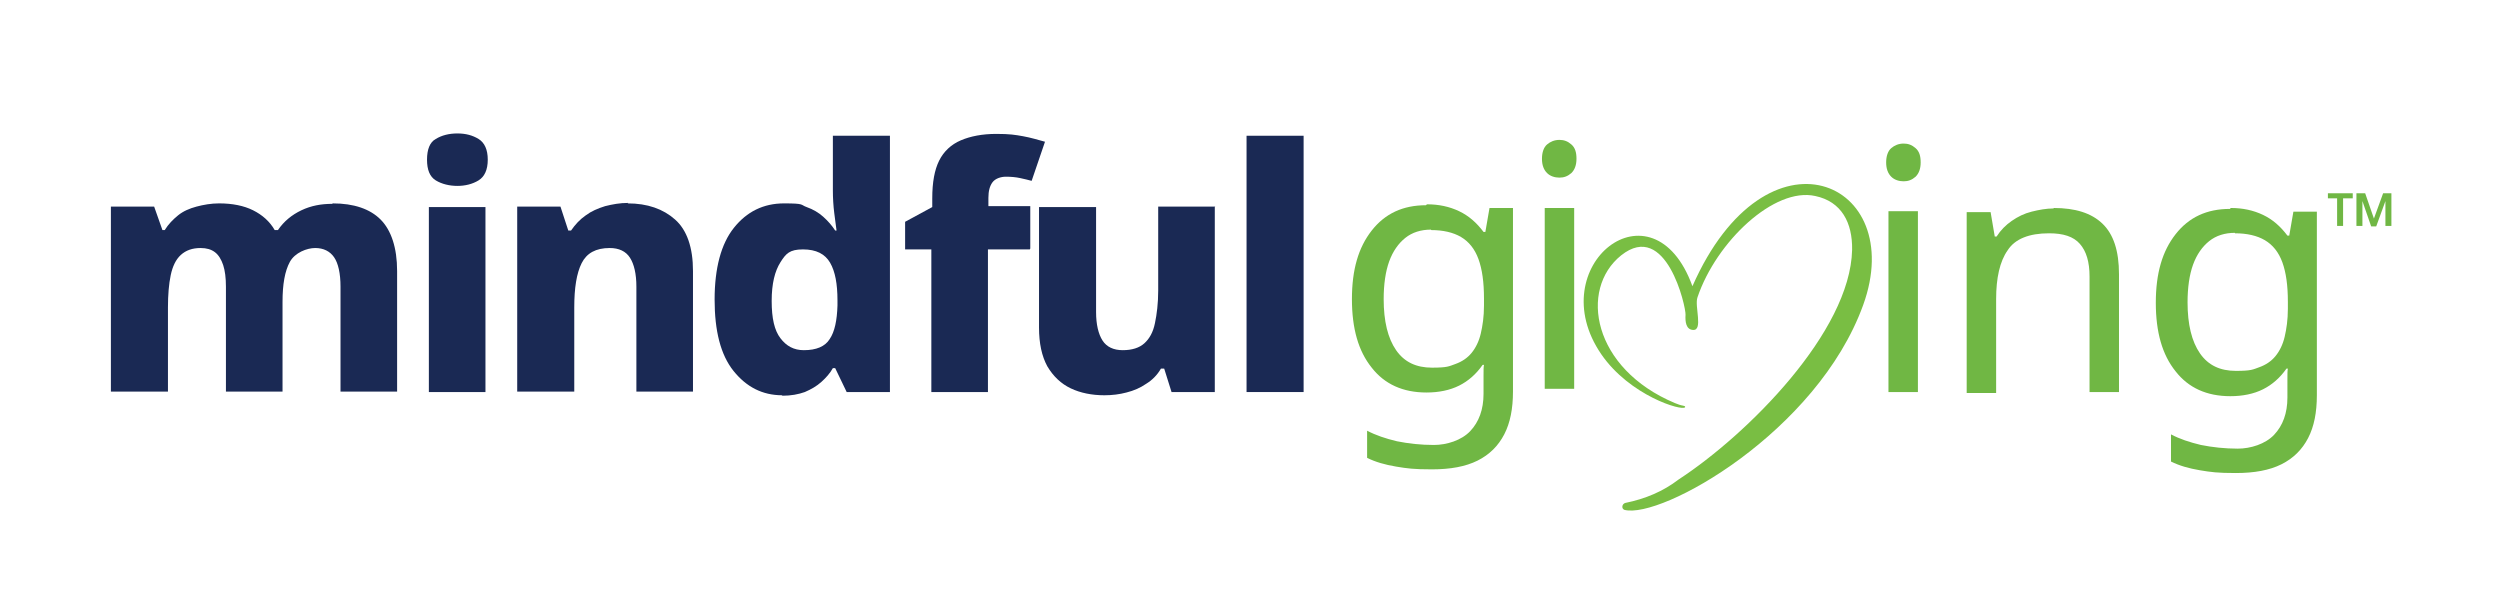 <?xml version="1.0" encoding="UTF-8"?>
<svg id="Layer_1" data-name="Layer 1" xmlns="http://www.w3.org/2000/svg" version="1.1" viewBox="0 0 543.3 130.6">
  <defs>
    <style>
      .cls-1 {
        fill: #1a2954;
      }

      .cls-1, .cls-2, .cls-3 {
        stroke-width: 0px;
      }

      .cls-2 {
        fill: #79be43;
      }

      .cls-3 {
        fill: #70b744;
      }
    </style>
  </defs>
  <path class="cls-2" d="M366.2,88.5c-.6.9-12-2.5-18.2-11.5-13.2-19.2,11.2-38.5,19.8-14.8,16.1-36.5,46.9-22.9,37.1,4.1-10,27.6-43.9,46.6-51.9,44.5-.7-.3-.5-1.3.2-1.5,4.4-.9,8.2-2.5,11.6-5.1,15-9.8,37.3-32.1,37.7-49.9.1-5.9-2.3-10.5-8-11.7-8.9-2-21.5,9.9-25.6,22-.7,1.9,1.3,7.3-1,7.1-1.5-.1-1.7-1.8-1.6-3.3.1-1.7-4.2-20.7-14-12.9-9.2,7.4-6.2,24.6,11.7,32.1,1.7.7,1.5.4,2.2.7Z"/>
  <g>
    <path class="cls-1" d="M72.3,44.2c4.6,0,8.1,1.2,10.4,3.5s3.6,6.1,3.6,11.2v26.2h-12.3v-22.8c0-2.9-.5-5.1-1.4-6.4-.9-1.3-2.3-2-4.1-2s-4.4,1-5.5,3c-1.1,2-1.6,4.9-1.6,8.7v19.5h-12.3v-22.8c0-1.9-.2-3.5-.6-4.7s-1-2.2-1.8-2.8-1.8-.9-3.1-.9c-1.8,0-3.2.5-4.3,1.5-1.1,1-1.8,2.5-2.2,4.4-.4,1.9-.6,4.3-.6,7v18.3h-12.4v-40.2h9.4l1.8,5.1h.5c.8-1.3,1.8-2.3,2.9-3.2s2.5-1.5,4-1.9c1.5-.4,3.2-.7,4.9-.7,2.9,0,5.4.5,7.4,1.5,2,1,3.6,2.4,4.7,4.3h.7c1.3-1.9,3-3.3,5.1-4.3s4.3-1.4,6.7-1.4Z"/>
    <path class="cls-1" d="M99.4,29c1.8,0,3.3.4,4.6,1.2,1.3.8,2,2.3,2,4.5s-.7,3.7-2,4.5c-1.3.8-2.9,1.2-4.6,1.2s-3.4-.4-4.7-1.2c-1.3-.8-1.9-2.3-1.9-4.5s.6-3.8,1.9-4.5c1.3-.8,2.9-1.2,4.7-1.2ZM105.5,45v40.2h-12.3v-40.2h12.3Z"/>
    <path class="cls-1" d="M136.4,44.2c4.3,0,7.7,1.2,10.3,3.5s3.9,6.1,3.9,11.2v26.2h-12.3v-22.8c0-2.8-.5-4.9-1.4-6.3-.9-1.4-2.4-2.1-4.4-2.1-3,0-5,1.1-6.1,3.3-1.1,2.2-1.6,5.4-1.6,9.6v18.3h-12.4v-40.2h9.4l1.7,5.2h.6c.9-1.3,1.9-2.4,3.2-3.3,1.2-.9,2.6-1.5,4.2-2,1.6-.4,3.2-.7,5-.7Z"/>
    <path class="cls-1" d="M170,85.9c-4.3,0-7.8-1.8-10.6-5.3-2.8-3.5-4.1-8.7-4.1-15.5s1.4-12.1,4.2-15.6c2.8-3.5,6.4-5.3,10.9-5.3s3.5.3,4.9.8c1.4.5,2.6,1.2,3.6,2.1,1,.9,1.9,1.9,2.6,3h.3c-.1-.9-.3-2.1-.5-3.8-.2-1.6-.3-3.3-.3-4.9v-11.9h12.4v55.7h-9.4l-2.5-5.2h-.5c-.6,1.1-1.5,2.1-2.5,3-1,.9-2.2,1.6-3.6,2.2-1.4.5-3,.8-4.9.8ZM174.7,76.1c2.7,0,4.6-.8,5.6-2.4,1.1-1.6,1.6-4.1,1.7-7.3v-1.1c0-3.6-.5-6.3-1.6-8.2-1.1-1.9-3-2.9-5.9-2.9s-3.7.9-4.9,2.8c-1.2,1.9-1.9,4.6-1.9,8.4s.6,6.4,1.9,8.1,2.9,2.6,5.1,2.6Z"/>
    <path class="cls-1" d="M223.8,54.2h-9.1v31h-12.3v-31h-5.7v-6l5.9-3.2v-1.9c0-3.5.5-6.2,1.5-8.2,1-2,2.6-3.5,4.7-4.4,2.1-.9,4.7-1.4,7.7-1.4s4.1.2,5.8.5c1.7.3,3.3.8,4.8,1.2l-2.9,8.5c-.7-.2-1.6-.4-2.5-.6-.9-.2-2-.3-3.1-.3s-2.3.4-2.9,1.2c-.6.8-.9,1.9-.9,3.4v1.8h9.1v9.2Z"/>
    <path class="cls-1" d="M264,45v40.2h-9.4l-1.6-5.1h-.7c-.8,1.4-1.9,2.5-3.2,3.3-1.3.9-2.7,1.5-4.3,1.9-1.5.4-3.1.6-4.8.6-2.7,0-5.2-.5-7.3-1.5s-3.8-2.6-5.1-4.8c-1.2-2.2-1.8-5-1.8-8.4v-26.2h12.4v22.8c0,2.7.5,4.8,1.4,6.2.9,1.4,2.4,2.1,4.4,2.1s3.6-.5,4.7-1.5c1.1-1,1.9-2.4,2.3-4.4.4-1.9.7-4.3.7-7v-18.3h12.4Z"/>
    <path class="cls-1" d="M283.3,85.2h-12.4V29.5h12.4v55.7Z"/>
  </g>
  <path class="cls-3" d="M310.1,44.4c2.6,0,4.9.5,7,1.5,2.1,1,3.8,2.5,5.3,4.5h.4l.9-5.2h5.1v39.9c0,3.7-.6,6.8-1.9,9.3s-3.2,4.4-5.8,5.7c-2.6,1.3-5.9,1.9-9.9,1.9s-5.4-.2-7.8-.6c-2.4-.4-4.5-1-6.3-1.9v-5.9c1.9,1,4,1.7,6.5,2.3,2.5.5,5.2.8,8,.8s6-1,7.9-3c1.9-2,2.9-4.7,2.9-8.1v-1.5c0-.6,0-1.4,0-2.5,0-1.1,0-1.9.1-2.3h-.3c-1.4,2-3.1,3.5-5.1,4.5-2,1-4.4,1.5-7.1,1.5-5.1,0-9.1-1.8-11.9-5.4-2.9-3.6-4.3-8.5-4.3-14.9s1.4-11.2,4.3-14.9c2.9-3.7,6.8-5.5,11.8-5.5ZM311,49.9c-2.2,0-4.1.6-5.6,1.8s-2.7,2.9-3.5,5.1c-.8,2.2-1.2,5-1.2,8.2,0,4.8.9,8.5,2.7,11.1,1.8,2.6,4.4,3.8,7.8,3.8s3.7-.3,5.1-.8c1.4-.5,2.6-1.3,3.5-2.4.9-1.1,1.6-2.5,2-4.2s.7-3.7.7-6.1v-1.5c0-3.6-.4-6.4-1.2-8.6-.8-2.2-2.1-3.8-3.8-4.8-1.7-1-3.9-1.5-6.5-1.5Z"/>
  <path class="cls-3" d="M338.9,30.4c1,0,1.8.3,2.6,1s1.1,1.7,1.1,3.1-.4,2.4-1.1,3.1c-.8.7-1.6,1-2.6,1s-2-.3-2.7-1c-.7-.7-1.1-1.7-1.1-3.1s.4-2.5,1.1-3.1,1.6-1,2.7-1ZM342.1,45.2v39.3h-6.4v-39.3h6.4Z"/>
  <g>
    <path class="cls-3" d="M413.7,31.2c1,0,1.8.3,2.6,1s1.1,1.7,1.1,3.1-.4,2.4-1.1,3.1c-.8.7-1.6,1-2.6,1s-2-.3-2.7-1c-.7-.7-1.1-1.7-1.1-3.1s.4-2.5,1.1-3.1,1.6-1,2.7-1ZM416.8,45.9v39.3h-6.4v-39.3h6.4Z"/>
    <path class="cls-3" d="M446.3,45.2c4.7,0,8.2,1.1,10.6,3.4s3.6,5.9,3.6,11v25.6h-6.4v-25.1c0-3.2-.7-5.5-2.1-7.1-1.4-1.6-3.6-2.3-6.7-2.3-4.3,0-7.4,1.2-9,3.7-1.7,2.4-2.5,6-2.5,10.6v20.4h-6.4v-39.3h5.2l.9,5.3h.4c.9-1.4,2-2.5,3.3-3.4s2.7-1.6,4.3-2c1.6-.4,3.2-.7,4.8-.7Z"/>
    <path class="cls-3" d="M484.8,45.2c2.6,0,4.9.5,7,1.5,2.1,1,3.8,2.5,5.3,4.5h.4l.9-5.2h5.1v39.9c0,3.7-.6,6.8-1.9,9.3s-3.2,4.4-5.8,5.7c-2.6,1.3-5.9,1.9-9.9,1.9s-5.4-.2-7.8-.6c-2.4-.4-4.5-1-6.3-1.9v-5.9c1.9,1,4,1.7,6.5,2.3,2.5.5,5.2.8,8,.8s6-1,7.9-3c1.9-2,2.9-4.7,2.9-8.1v-1.5c0-.6,0-1.4,0-2.5,0-1.1,0-1.9.1-2.3h-.3c-1.4,2-3.1,3.5-5.1,4.5s-4.4,1.5-7.1,1.5c-5.1,0-9.1-1.8-11.9-5.4-2.9-3.6-4.3-8.5-4.3-14.9s1.4-11.2,4.3-14.9c2.9-3.7,6.8-5.5,11.8-5.5ZM485.7,50.6c-2.2,0-4.1.6-5.6,1.8s-2.7,2.9-3.5,5.1c-.8,2.2-1.2,5-1.2,8.2,0,4.8.9,8.5,2.7,11.1,1.8,2.6,4.4,3.8,7.8,3.8s3.7-.3,5.1-.8c1.4-.5,2.6-1.3,3.5-2.4.9-1.1,1.6-2.5,2-4.2s.7-3.7.7-6.1v-1.5c0-3.6-.4-6.4-1.2-8.6-.8-2.2-2.1-3.8-3.8-4.8-1.7-1-3.9-1.5-6.5-1.5Z"/>
  </g>
  <path class="cls-3" d="M507.9,49.1v-6h-2v-1.1h5.4v1.1h-2.1v6h-1.3ZM512.1,49.1v-7.1h1.9l1.9,5.5,2-5.5h1.8v7.1h-1.3v-4.1c0-.1,0-.3,0-.6,0-.3,0-.6,0-.7h0l-2,5.5h-1.1l-1.9-5.5h0c0,.2,0,.5,0,.7s0,.4,0,.5v4.2h-1.2Z"/>
</svg>